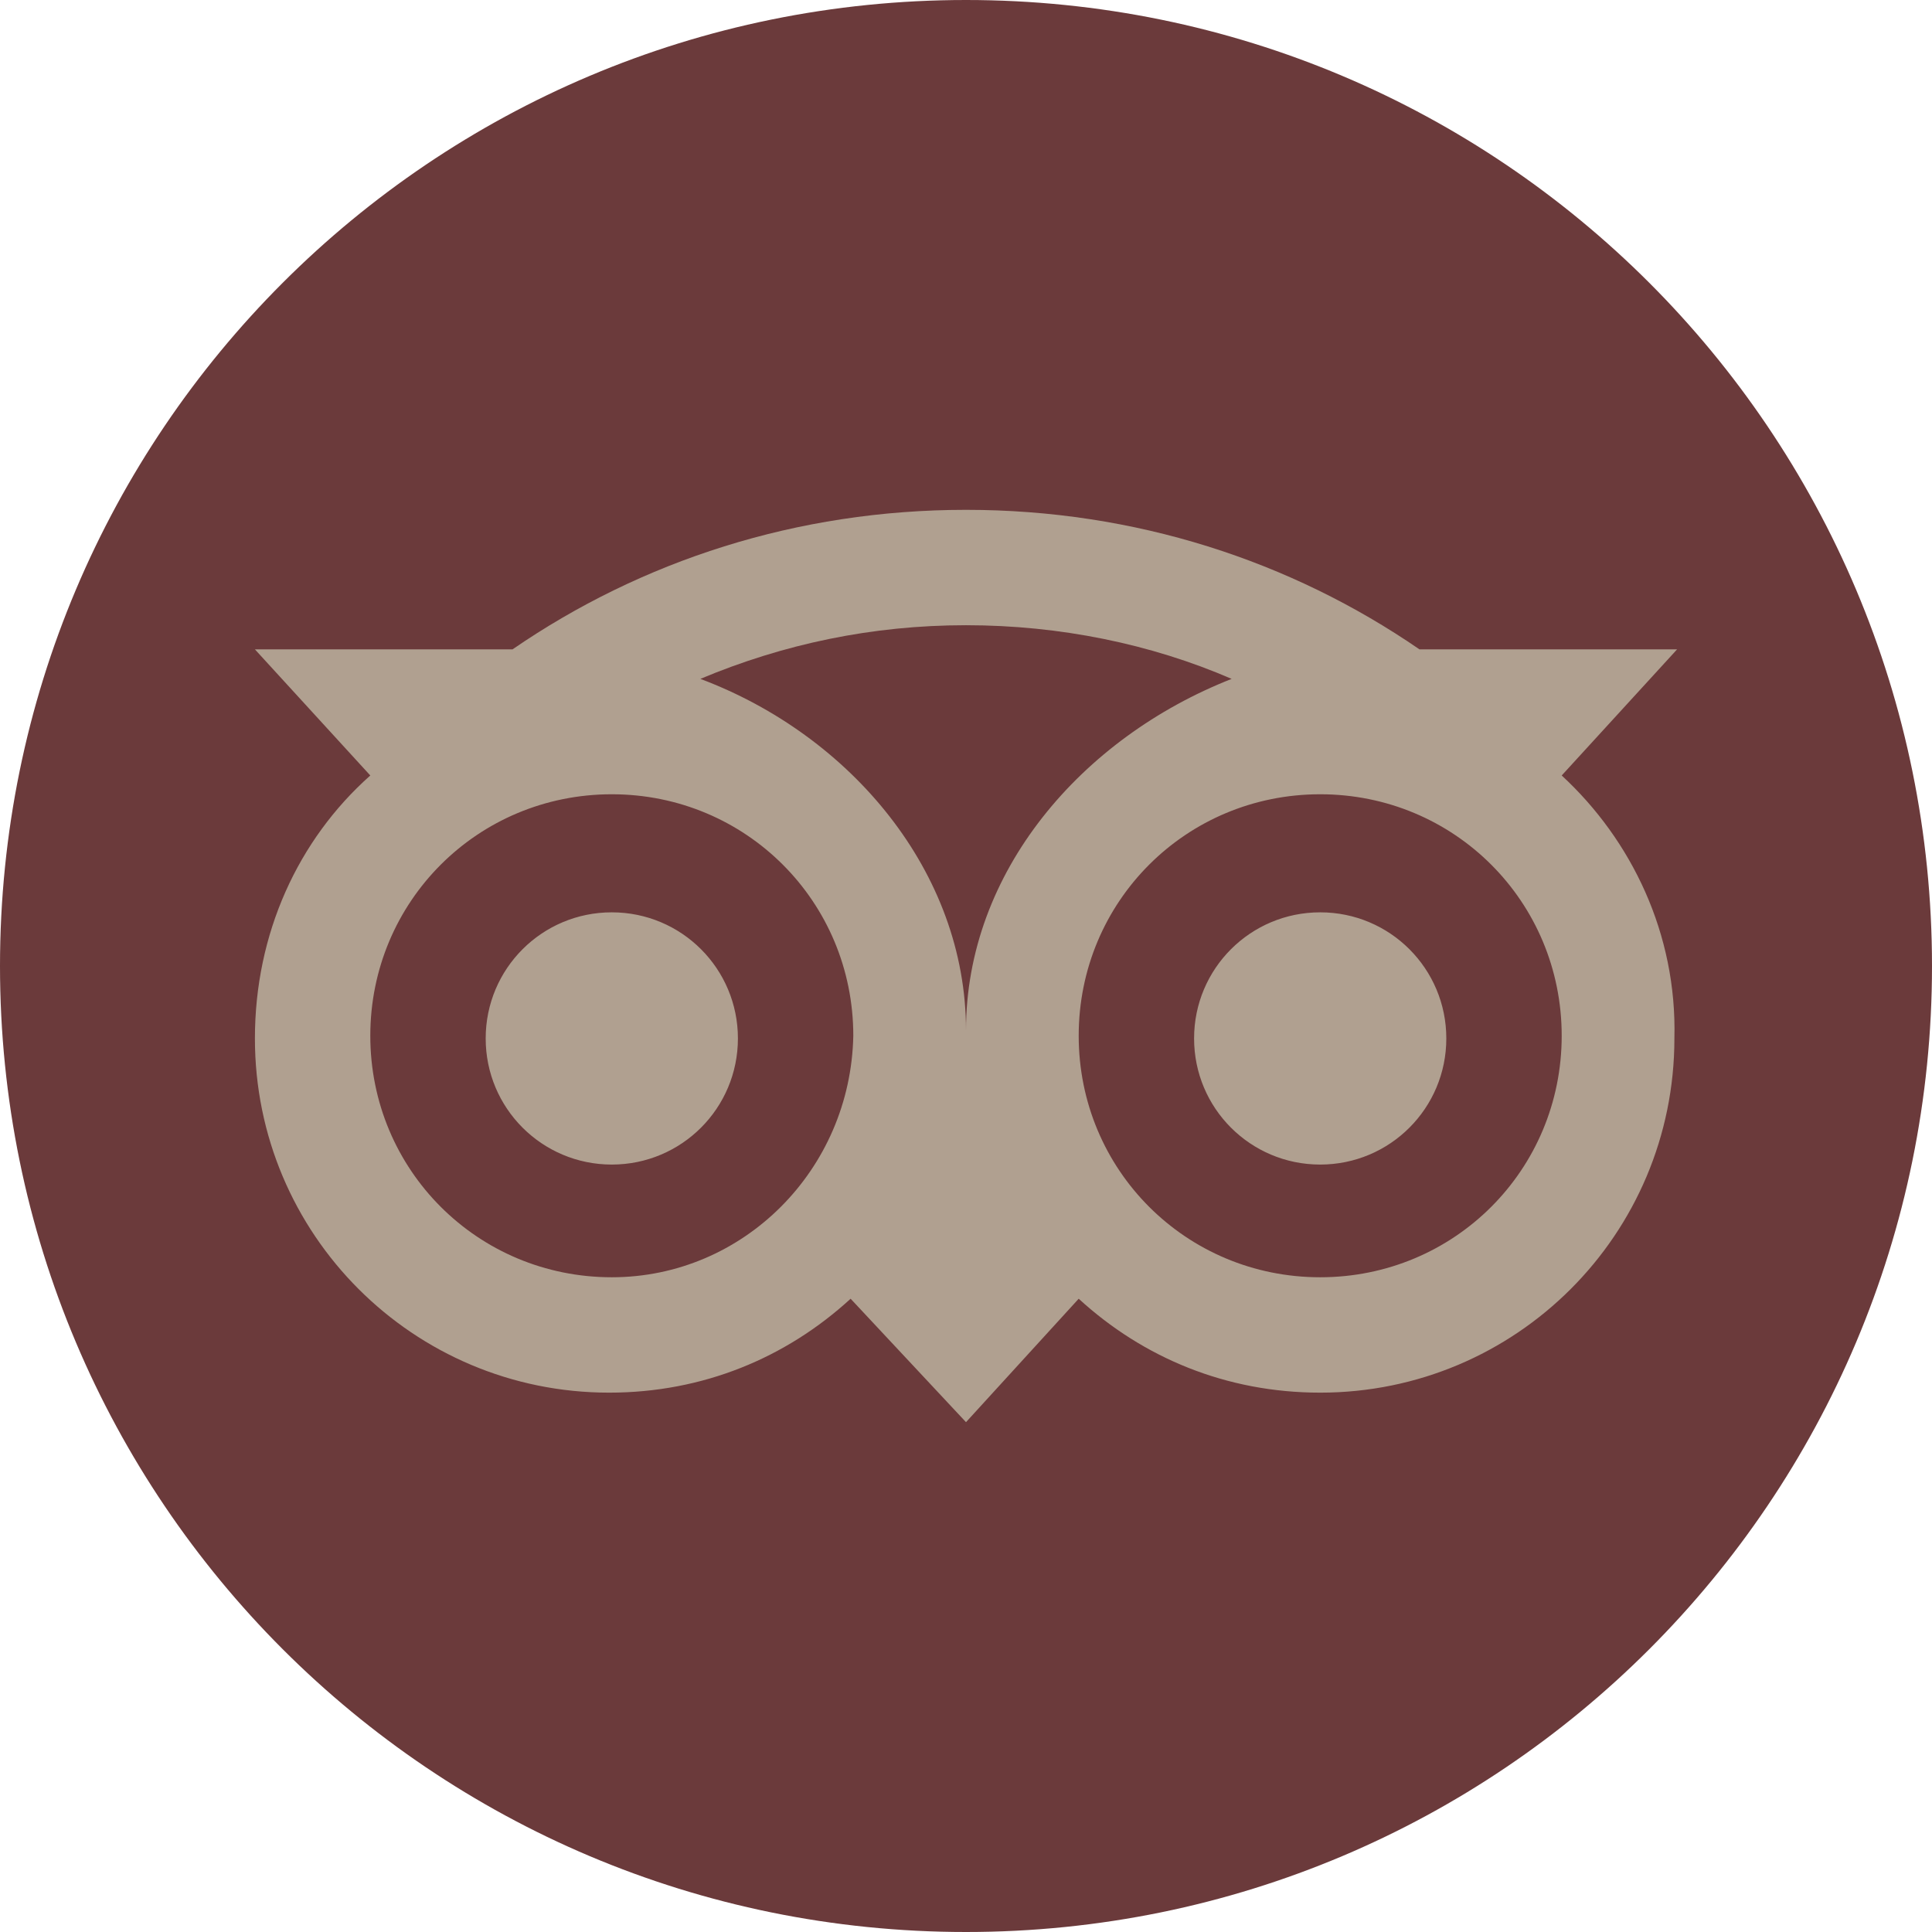 <?xml version="1.0" encoding="UTF-8"?> <svg xmlns="http://www.w3.org/2000/svg" width="1129" height="1129" viewBox="0 0 1129 1129" fill="none"><g clip-path="url(#clip0_300_15)"><path d="M1129 564.5C1129 876.543 876.543 1129 564.5 1129C252.457 1129 0 876.543 0 564.5C0 252.457 252.457 0 564.5 0C876.543 0 1129 252.457 1129 564.5Z" fill="#6B3A3B"></path><path d="M912.608 453.167L980.035 379.469H829.501C754.235 327.723 663.288 297.93 564.5 297.93C465.713 297.93 374.765 327.723 299.499 379.469H148.965L216.392 453.167C174.054 490.801 148.965 545.682 148.965 606.837C148.965 721.305 241.481 813.82 355.949 813.82C410.831 813.82 459.44 793.435 497.074 758.938L564.5 831.069L630.358 758.938C667.992 793.435 716.601 813.82 771.483 813.82C885.951 813.82 978.467 721.305 978.467 606.837C980.035 545.682 953.378 490.801 912.608 453.167ZM357.517 746.394C279.114 746.394 216.392 683.671 216.392 605.269C216.392 526.866 279.114 464.144 357.517 464.144C435.919 464.144 498.642 526.866 498.642 605.269C497.074 683.671 434.351 746.394 357.517 746.394ZM564.5 602.133C564.5 509.617 497.074 429.646 409.263 396.717C457.872 376.332 509.618 365.356 564.5 365.356C619.382 365.356 672.696 376.332 719.738 396.717C631.926 431.214 564.5 509.617 564.5 602.133ZM771.483 746.394C693.081 746.394 630.358 683.671 630.358 605.269C630.358 526.866 693.081 464.144 771.483 464.144C849.886 464.144 912.608 526.866 912.608 605.269C912.608 683.671 849.886 746.394 771.483 746.394ZM771.483 533.138C730.714 533.138 697.785 566.067 697.785 606.837C697.785 647.606 730.714 680.535 771.483 680.535C812.253 680.535 845.182 647.606 845.182 606.837C845.182 566.067 812.253 533.138 771.483 533.138ZM431.215 606.837C431.215 647.606 398.286 680.535 357.517 680.535C316.747 680.535 283.818 647.606 283.818 606.837C283.818 566.067 316.747 533.138 357.517 533.138C398.286 533.138 431.215 566.067 431.215 606.837Z" fill="#B0A090"></path></g><defs><clipPath id="clip0_300_15"><rect width="1129" height="1129" fill="white"></rect></clipPath></defs></svg> 